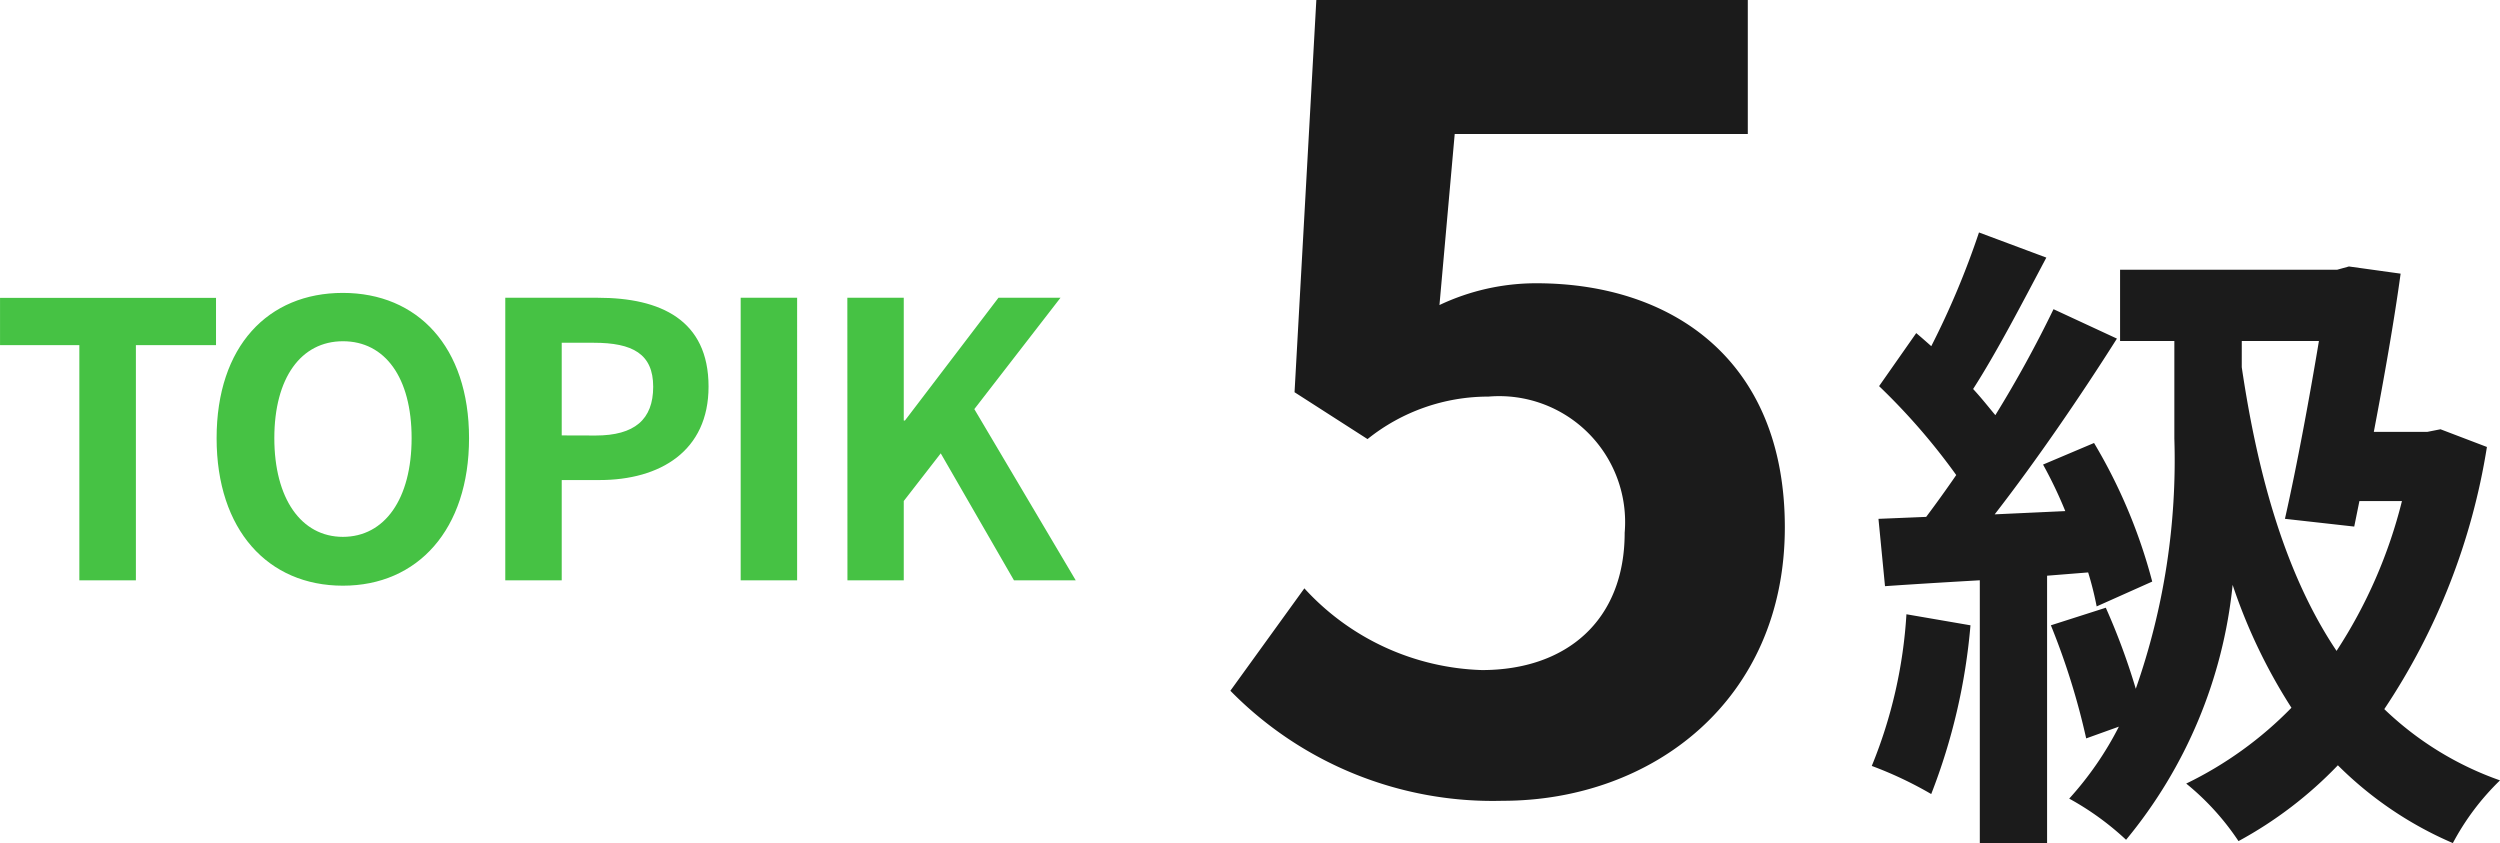 <svg xmlns="http://www.w3.org/2000/svg" width="96.729" height="32.619" viewBox="0 0 96.729 32.619">
  <g id="グループ_111630" data-name="グループ 111630" transform="translate(14365.599 10028.394)">
    <path id="パス_150535" data-name="パス 150535" d="M3.512,0H5.7V-9.1h3.1v-1.83H.443V-9.1H3.512Zm10.2.207C16.6.207,18.59-1.962,18.59-5.5s-1.992-5.621-4.884-5.621S8.823-9.059,8.823-5.5,10.815.207,13.707.207Zm0-1.889c-1.623,0-2.656-1.49-2.656-3.821s1.033-3.748,2.656-3.748,2.656,1.4,2.656,3.748S15.33-1.682,13.707-1.682ZM19.992,0h2.184V-3.88h1.461c2.346,0,4.22-1.121,4.22-3.615,0-2.582-1.859-3.438-4.279-3.438H19.992Zm2.184-5.607V-9.192h1.239c1.5,0,2.3.428,2.3,1.7s-.723,1.889-2.228,1.889ZM29.1,0h2.184V-10.933H29.1Zm4.131,0H35.41V-3.069l1.431-1.844L39.674,0h2.39L38.14-6.625l3.334-4.308h-2.4L35.455-6.182H35.41v-4.751H33.227Z" transform="translate(-14366.041 -10005.94)" fill="#46c244"/>
    <path id="パス_150536" data-name="パス 150536" d="M11.635.59C17.41.59,22.553-3.288,22.553-9.991c0-6.492-4.384-9.443-9.611-9.443a8.729,8.729,0,0,0-3.752.843l.59-6.618H21.12v-5.185H4.426L3.583-15.218l2.824,1.813a7.464,7.464,0,0,1,4.679-1.644A4.872,4.872,0,0,1,16.356-9.78c0,3.415-2.276,5.312-5.522,5.312A9.7,9.7,0,0,1,3.963-7.63L1.1-3.668A14.218,14.218,0,0,0,11.635.59ZM27.258-6.627A18.39,18.39,0,0,1,25.917-.759a14.867,14.867,0,0,1,2.3,1.088A23.385,23.385,0,0,0,29.736-6.2Zm7.031-1.619a12.441,12.441,0,0,1,.329,1.315l2.15-.961a20.68,20.68,0,0,0-2.251-5.362l-1.973.835a16.866,16.866,0,0,1,.86,1.8l-2.732.126c1.593-2.049,3.339-4.6,4.73-6.8l-2.453-1.138a45.869,45.869,0,0,1-2.251,4.1c-.253-.3-.531-.658-.86-1.012.911-1.416,1.922-3.364,2.833-5.084L30.065-21.4A32.064,32.064,0,0,1,28.219-17c-.2-.177-.4-.354-.582-.506L26.2-15.454a24.82,24.82,0,0,1,2.985,3.44c-.4.582-.784,1.113-1.163,1.619l-1.846.076.253,2.605c1.088-.076,2.352-.152,3.668-.228V2.226H32.7V-8.119ZM40.233-17.2h2.985c-.354,2.125-.835,4.755-1.315,6.88l2.681.3.2-.986H46.43A18.946,18.946,0,0,1,43.9-5.21c-1.948-2.909-3.035-6.7-3.668-10.977Zm7.689,3.415-.506.1H45.342c.4-2.1.784-4.275,1.037-6.121l-2-.278-.455.126h-8.4V-17.2h2.1v3.769a26.727,26.727,0,0,1-1.492,9.687A25.758,25.758,0,0,0,34.972-6.88L32.847-6.2a27.605,27.605,0,0,1,1.366,4.376l1.265-.455A12.728,12.728,0,0,1,33.556.506a10.891,10.891,0,0,1,2.2,1.593,18.363,18.363,0,0,0,4.123-9.864A21.2,21.2,0,0,0,42.155-3.01,14.534,14.534,0,0,1,38.083-.076,9.961,9.961,0,0,1,40.106,2.15,15.682,15.682,0,0,0,43.951-.784,14.246,14.246,0,0,0,48.4,2.226,9.694,9.694,0,0,1,50.224-.2a12.383,12.383,0,0,1-4.477-2.757A25.426,25.426,0,0,0,49.718-13.1Z" transform="translate(-14319.094 -9998)" fill="#1b1b1b"/>
  </g>
</svg>
